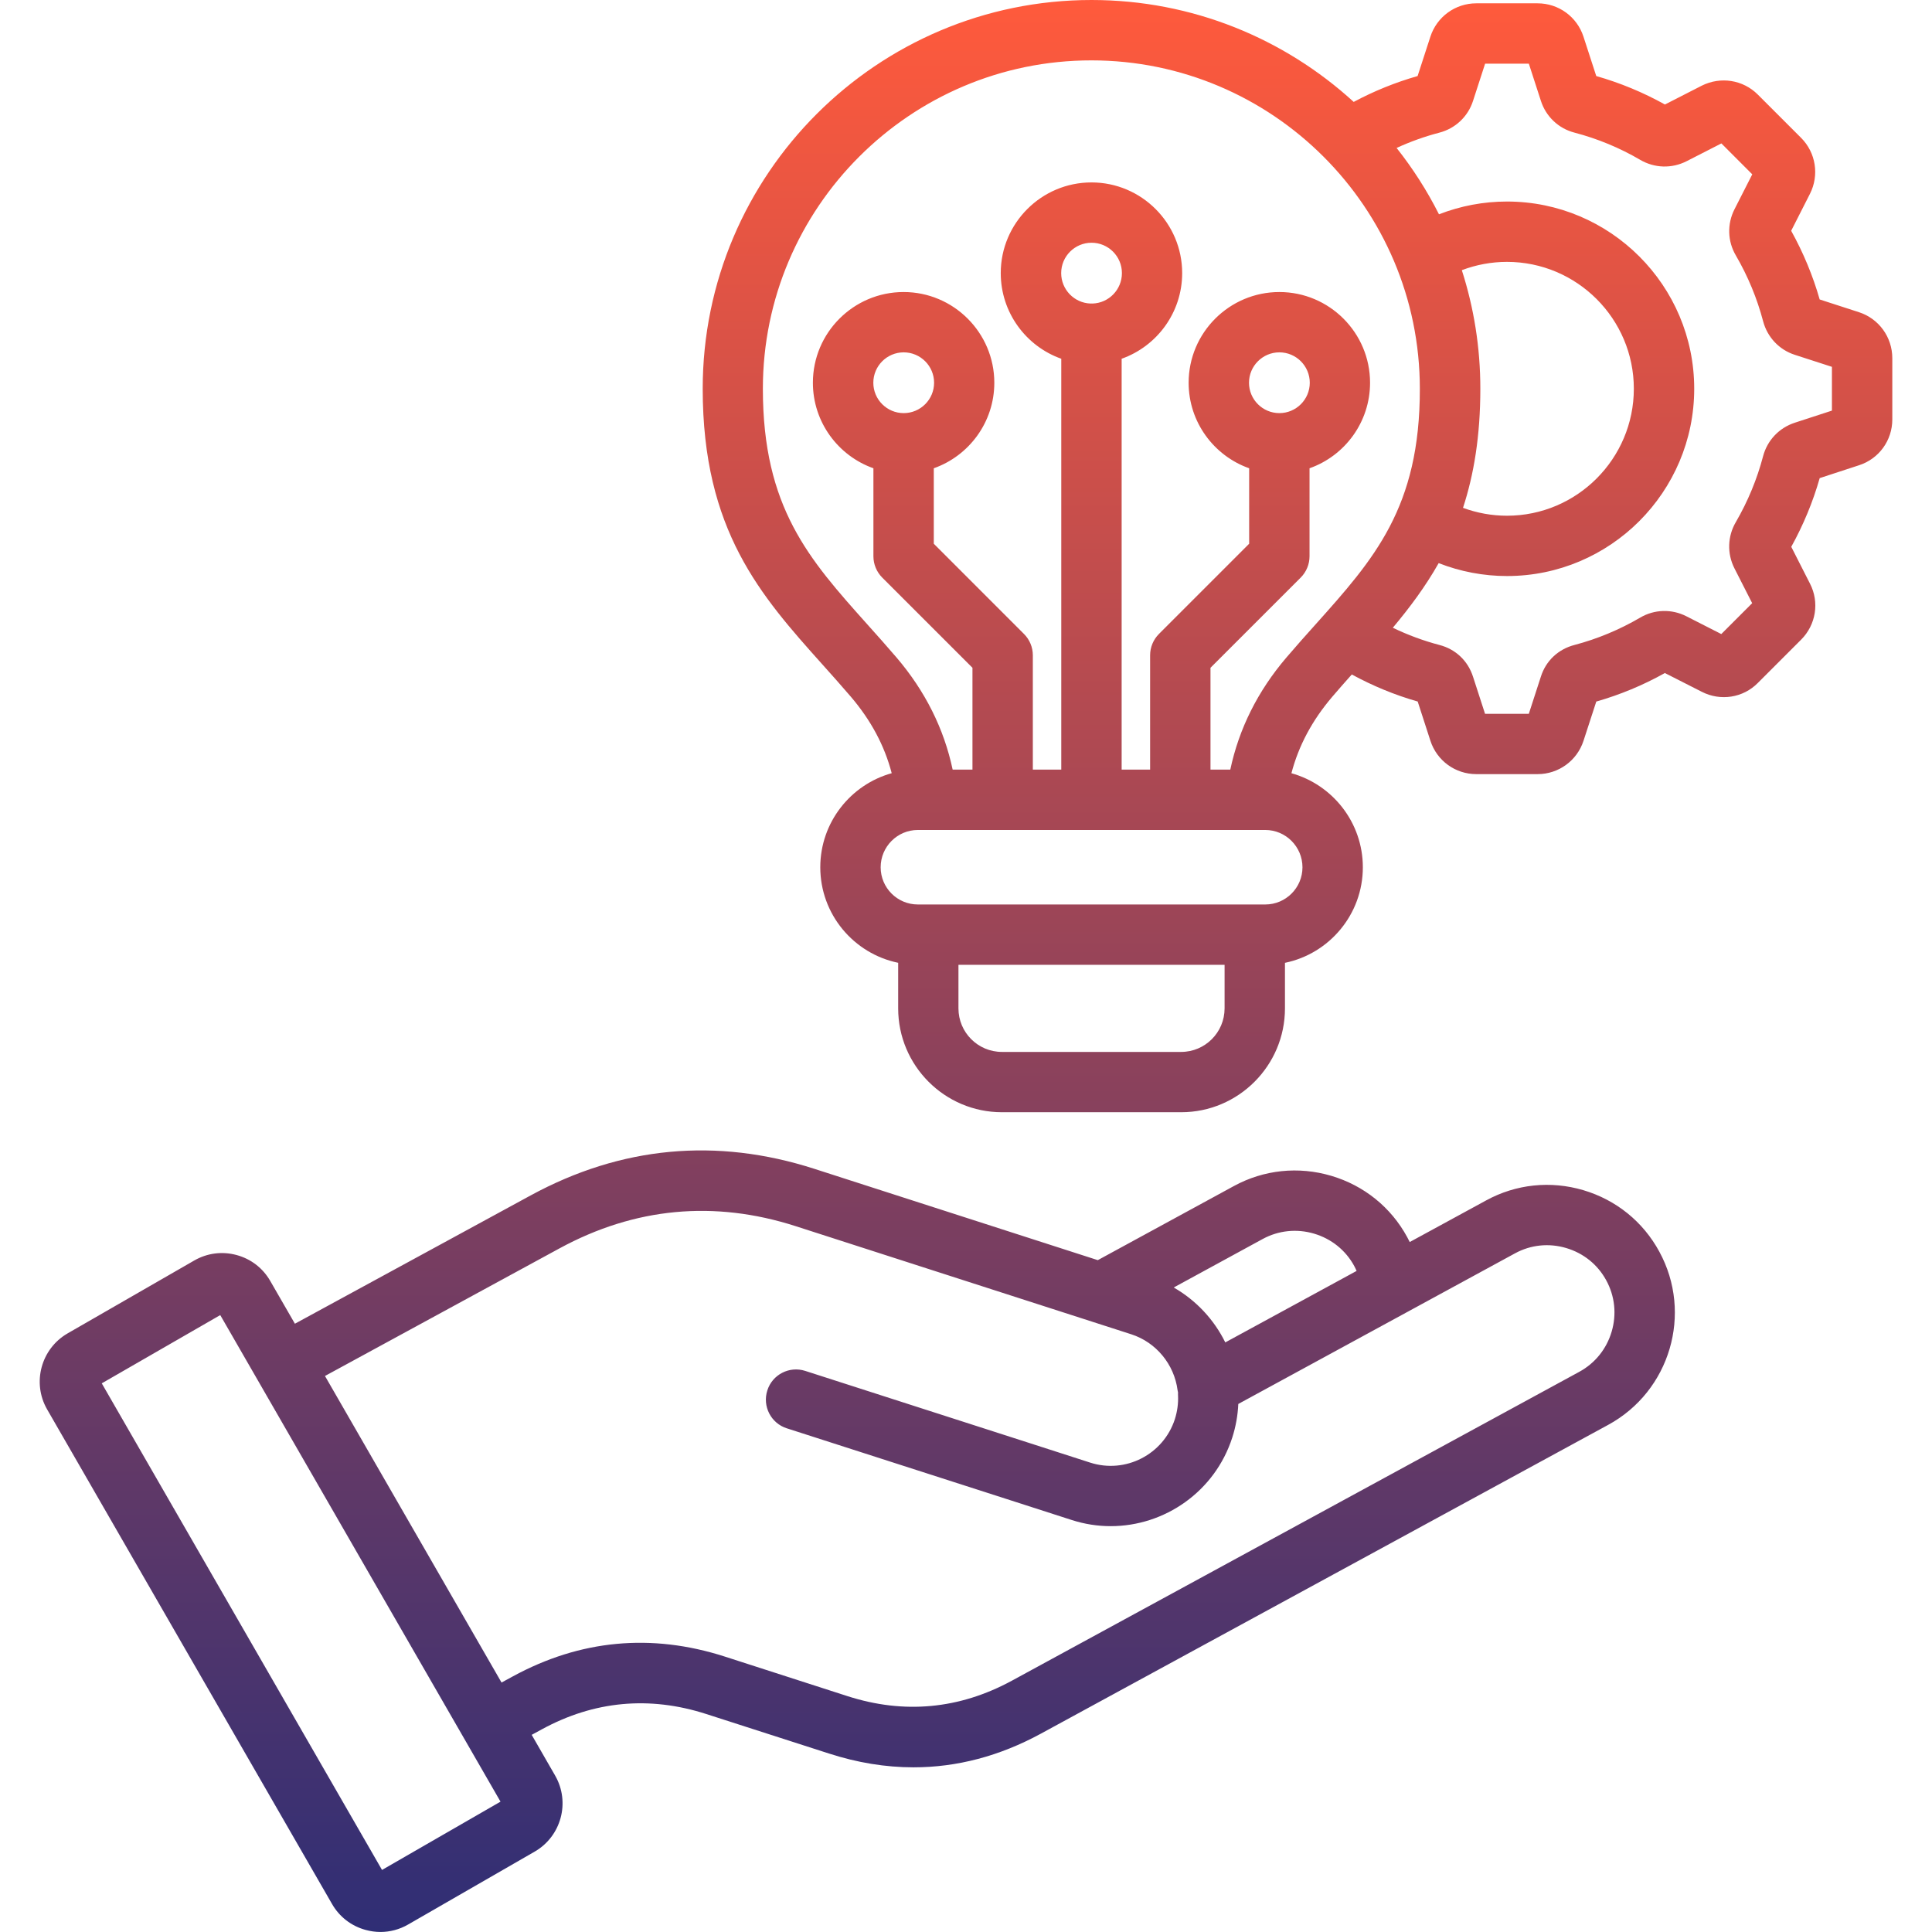 <svg width="64" height="64" viewBox="0 0 64 64" fill="none" xmlns="http://www.w3.org/2000/svg">
<path d="M52.45 39.426C51.363 39.105 50.219 39.225 49.231 39.765L46.699 41.144C46.673 41.089 46.644 41.035 46.615 40.981C46.078 39.992 45.184 39.271 44.098 38.95C43.011 38.629 41.866 38.749 40.876 39.288L36.366 41.744L26.974 38.718C23.734 37.676 20.574 37.972 17.58 39.599L9.769 43.85L8.955 42.438C8.711 42.01 8.315 41.704 7.839 41.575C7.361 41.445 6.864 41.509 6.436 41.755L2.238 44.171C1.359 44.68 1.055 45.807 1.56 46.686L10.998 63.07C11.241 63.496 11.638 63.803 12.114 63.932C12.275 63.976 12.439 63.999 12.603 63.999C12.92 63.999 13.234 63.916 13.516 63.754L17.714 61.336C18.593 60.828 18.896 59.7 18.391 58.821L17.613 57.469L17.944 57.289C19.675 56.344 21.51 56.172 23.395 56.779L27.455 58.086C28.4 58.392 29.336 58.545 30.26 58.545C31.701 58.545 33.111 58.174 34.476 57.432L53.274 47.2C55.323 46.085 56.083 43.511 54.968 41.464C54.43 40.47 53.536 39.748 52.45 39.426ZM41.831 41.042C42.353 40.759 42.956 40.696 43.53 40.866C44.104 41.036 44.576 41.415 44.859 41.935C44.889 41.989 44.914 42.045 44.939 42.101L40.589 44.469C40.215 43.71 39.619 43.072 38.881 42.65L41.831 41.042ZM12.655 61.944L3.371 45.825L7.296 43.564L16.58 59.682L12.655 61.944ZM53.388 44.112C53.219 44.686 52.838 45.159 52.316 45.443L33.52 55.675C31.78 56.62 29.945 56.791 28.066 56.184L24.006 54.875C21.579 54.095 19.216 54.318 16.986 55.534L16.614 55.736L10.765 45.581L18.534 41.354C21.028 39.999 23.661 39.751 26.36 40.619L37.478 44.201C38.296 44.466 38.898 45.194 39.009 46.054C39.013 46.079 39.018 46.104 39.024 46.129C39.023 46.163 39.021 46.197 39.024 46.231C39.036 46.49 39 46.754 38.919 47.011C38.54 48.182 37.281 48.829 36.111 48.45L34.125 47.81C31.641 47.01 29.159 46.21 26.675 45.413C26.15 45.244 25.586 45.532 25.419 46.059C25.25 46.584 25.539 47.148 26.065 47.315C28.549 48.112 31.03 48.911 33.513 49.711L35.499 50.351C35.929 50.49 36.364 50.556 36.793 50.556C38.579 50.556 40.243 49.414 40.821 47.62C40.938 47.254 41.004 46.88 41.02 46.508L50.186 41.519C50.706 41.235 51.309 41.172 51.883 41.343C52.456 41.513 52.926 41.891 53.209 42.413C53.494 42.935 53.558 43.539 53.388 44.112ZM61.581 10.342L60.279 9.92C60.055 9.136 59.739 8.374 59.335 7.645L59.956 6.423C60.271 5.803 60.153 5.056 59.663 4.566L58.228 3.131C57.74 2.644 56.998 2.525 56.371 2.839L55.153 3.462C54.436 3.062 53.673 2.746 52.878 2.519L52.455 1.216C52.241 0.555 51.63 0.11 50.934 0.11H48.904C48.209 0.11 47.598 0.555 47.383 1.216L46.96 2.519C46.225 2.729 45.516 3.016 44.843 3.376C42.551 1.281 39.501 0 36.158 0C29.055 0 23.278 5.776 23.278 12.876C23.278 17.579 25.205 19.734 27.246 22.014C27.554 22.358 27.871 22.712 28.184 23.078C28.851 23.86 29.299 24.695 29.539 25.613C28.176 25.992 27.173 27.245 27.173 28.729C27.173 30.288 28.281 31.591 29.753 31.894V33.403C29.753 35.3 31.294 36.844 33.19 36.844H39.129C41.024 36.844 42.566 35.3 42.566 33.403V31.895C44.036 31.593 45.146 30.289 45.146 28.73C45.146 27.246 44.143 25.994 42.78 25.614C43.02 24.698 43.468 23.861 44.135 23.079C44.35 22.828 44.566 22.582 44.78 22.343C45.475 22.721 46.206 23.023 46.963 23.239L47.384 24.538C47.598 25.199 48.209 25.644 48.905 25.644H50.935C51.63 25.644 52.241 25.199 52.456 24.539L52.879 23.24C53.666 23.015 54.429 22.699 55.151 22.295L56.371 22.915C56.996 23.236 57.745 23.116 58.23 22.624L59.665 21.189C60.158 20.695 60.275 19.949 59.959 19.335L59.338 18.114C59.74 17.387 60.056 16.624 60.28 15.838L61.583 15.412C62.243 15.199 62.685 14.589 62.685 13.895V11.864C62.684 11.168 62.241 10.556 61.581 10.342ZM40.566 33.404C40.566 34.199 39.921 34.846 39.128 34.846H33.189C32.395 34.846 31.75 34.199 31.75 33.404V31.961H40.566V33.404ZM43.146 28.73C43.146 29.41 42.593 29.962 41.914 29.962H30.405C29.725 29.962 29.173 29.41 29.173 28.73C29.173 28.047 29.726 27.494 30.405 27.494H41.914C42.593 27.494 43.146 28.049 43.146 28.73ZM35.153 9.047C35.153 8.492 35.604 8.041 36.159 8.041C36.714 8.041 37.165 8.492 37.165 9.047C37.165 9.592 36.733 10.037 36.194 10.055C36.183 10.055 36.17 10.054 36.159 10.054C36.148 10.054 36.135 10.055 36.124 10.055C35.585 10.036 35.153 9.592 35.153 9.047ZM43.581 20.683C43.266 21.034 42.941 21.398 42.614 21.781C41.665 22.892 41.043 24.139 40.755 25.495H40.099V22.121L43.088 19.133C43.275 18.945 43.38 18.691 43.38 18.426V15.512C44.548 15.1 45.385 13.986 45.385 12.679C45.385 11.023 44.038 9.674 42.38 9.674C40.724 9.674 39.375 11.021 39.375 12.679C39.375 13.985 40.214 15.099 41.38 15.512V18.012L38.391 21.001C38.204 21.189 38.099 21.442 38.099 21.707V25.495H37.156V11.884C38.324 11.47 39.161 10.355 39.161 9.047C39.161 7.391 37.814 6.043 36.156 6.043C34.5 6.043 33.151 7.39 33.151 9.047C33.151 10.356 33.99 11.471 35.156 11.884V25.495H34.214V21.707C34.214 21.442 34.109 21.189 33.921 21.001L30.933 18.012V15.512C32.1 15.1 32.938 13.986 32.938 12.679C32.938 11.023 31.59 9.674 29.933 9.674C28.276 9.674 26.928 11.021 26.928 12.679C26.928 13.985 27.766 15.099 28.933 15.512V18.426C28.933 18.691 29.038 18.945 29.225 19.133L32.214 22.121V25.495H31.558C31.27 24.139 30.648 22.892 29.699 21.781C29.371 21.398 29.046 21.034 28.731 20.683C26.799 18.523 25.271 16.816 25.271 12.877C25.271 6.88 30.153 2 36.153 2C42.153 2 47.034 6.88 47.034 12.877C47.04 16.816 45.514 18.523 43.581 20.683ZM41.375 12.679C41.375 12.124 41.826 11.672 42.381 11.672C42.936 11.672 43.388 12.124 43.388 12.679C43.388 13.234 42.936 13.685 42.381 13.685C41.826 13.685 41.375 13.234 41.375 12.679ZM29.936 13.685C29.381 13.685 28.93 13.234 28.93 12.679C28.93 12.124 29.381 11.672 29.936 11.672C30.491 11.672 30.943 12.124 30.943 12.679C30.943 13.234 30.491 13.685 29.936 13.685ZM60.685 13.602L59.458 14.002C58.938 14.17 58.543 14.585 58.404 15.115C58.205 15.871 57.901 16.606 57.503 17.293C57.225 17.765 57.208 18.339 57.455 18.826L58.043 19.981L57.02 21.004L55.866 20.416C55.376 20.166 54.803 20.183 54.334 20.459C53.648 20.86 52.915 21.165 52.161 21.364C51.618 21.504 51.209 21.89 51.043 22.416L50.644 23.646H49.194L48.798 22.424C48.629 21.891 48.22 21.504 47.681 21.365C47.151 21.225 46.635 21.034 46.139 20.795C46.695 20.131 47.215 19.438 47.658 18.654C48.375 18.935 49.143 19.082 49.921 19.082C53.34 19.082 56.123 16.299 56.123 12.877C56.123 9.459 53.341 6.676 49.921 6.676C49.144 6.676 48.381 6.821 47.668 7.099C47.274 6.317 46.803 5.581 46.264 4.901C46.719 4.692 47.193 4.522 47.678 4.395C48.21 4.258 48.629 3.862 48.796 3.342L49.196 2.11H50.645L51.044 3.34C51.211 3.862 51.63 4.258 52.159 4.394C52.925 4.595 53.658 4.899 54.334 5.295C54.806 5.572 55.379 5.59 55.869 5.341L57.023 4.751L58.046 5.775L57.458 6.931C57.209 7.419 57.226 7.992 57.501 8.46C57.903 9.151 58.206 9.885 58.405 10.64C58.545 11.171 58.939 11.588 59.456 11.754L60.685 12.152V13.602ZM48.425 8.95C48.899 8.77 49.405 8.675 49.92 8.675C52.238 8.675 54.123 10.56 54.123 12.877C54.123 15.196 52.238 17.084 49.92 17.084C49.42 17.084 48.928 16.994 48.464 16.823C48.824 15.724 49.038 14.443 49.038 12.879C49.039 11.509 48.823 10.189 48.425 8.95Z" fill="url(#paint0_linear_207_249)"/>
<defs>
<linearGradient id="paint0_linear_207_249" x1="32.001" y1="0" x2="32.001" y2="63.999" gradientUnits="userSpaceOnUse">
<stop stop-color="#FF5A3C"/>
<stop offset="1" stop-color="#2F2E75"/>
</linearGradient>
</defs>
</svg>
